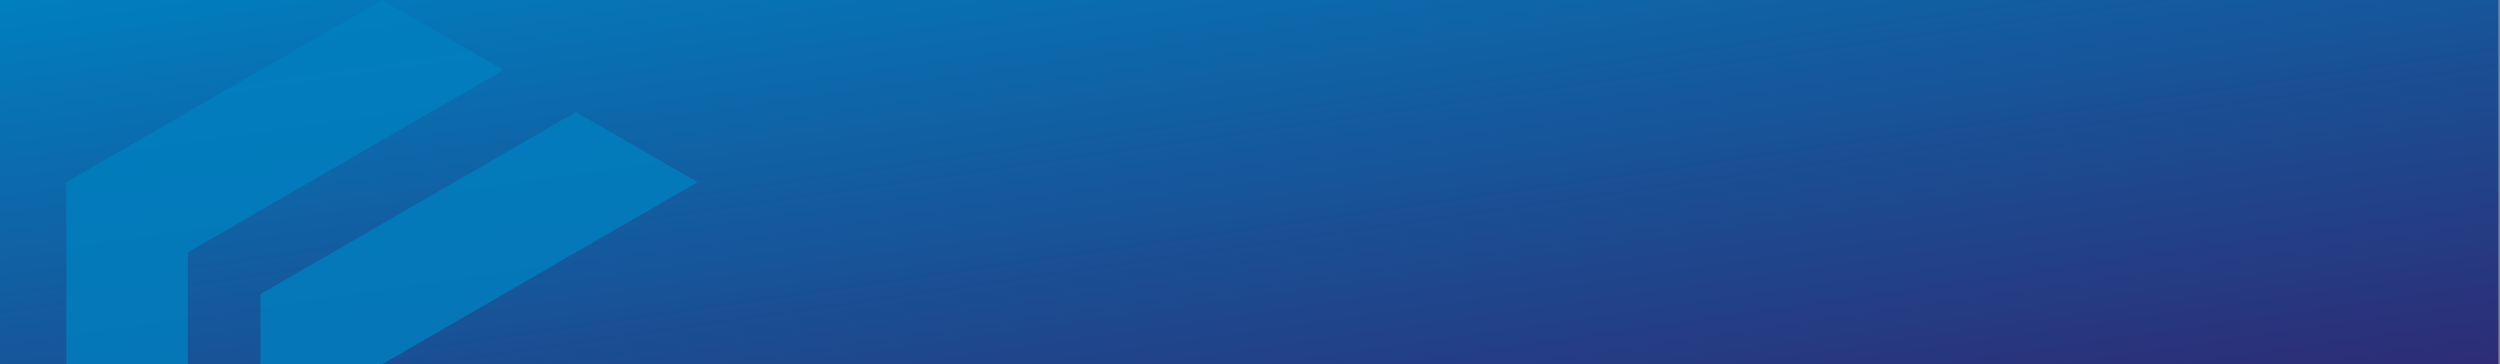 <svg xmlns="http://www.w3.org/2000/svg" xmlns:xlink="http://www.w3.org/1999/xlink" width="1921" height="280" viewBox="0 0 1921 280"><rect x="0" y="0" width="1921" height="280" fill="#808080" stroke="none"/><defs><linearGradient id="a" x2="1" y2="1" gradientUnits="objectBoundingBox"><stop offset="0" stop-color="#007fbf"/><stop offset="1" stop-color="#2d2c75"/></linearGradient><clipPath id="b"><rect width="1921" height="280" transform="translate(0 95)" fill="#fff" stroke="#707070" stroke-width="1"/></clipPath><clipPath id="d"><rect width="1920" height="280" transform="translate(0 95)" fill="url(#a)"/></clipPath></defs><g transform="translate(0 -95)" clip-path="url(#b)"><rect width="1920" height="782" fill="#f7f9fa"/><rect width="1920" height="280" transform="translate(0 95)" fill="url(#a)"/><g clip-path="url(#d)"><g opacity="0.8" style="mix-blend-mode:luminosity;isolation:isolate"><path d="M78.768,45.305,0,0V90.748Z" transform="translate(308.098 383.493)" fill="#007fbf"/><path d="M0,77.666V185.352L227.9,53.843,134.4,0Z" transform="translate(308.098 461.021)" fill="#007fbf"/><path d="M335.864,53.843,242.5,0,0,139.909l.138.138L0,139.909V419.864l93.364,53.981V193.889Z" transform="translate(51 95)" fill="#007fbf"/><path d="M376.9,53.843,283.4,0,41.036,139.909V247.87L0,271.417V379.241l41.036-23.685v64.308L134.4,473.845V193.889Z" transform="translate(159.099 181.067)" fill="#007fbf"/></g></g></g></svg>